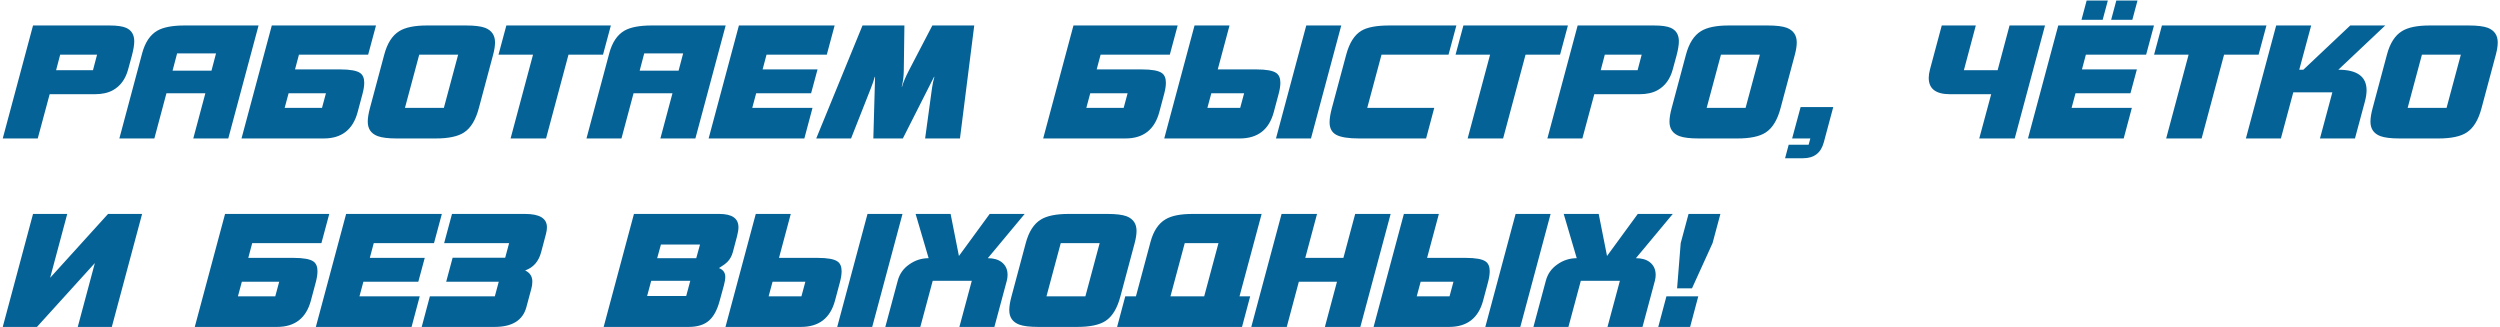<?xml version="1.0" encoding="UTF-8"?> <svg xmlns="http://www.w3.org/2000/svg" width="650" height="85" viewBox="0 0 650 85" fill="none"><path d="M34.906 10.744C34.906 11.668 34.702 12.906 34.294 14.457C33.967 15.653 33.641 16.85 33.314 18.047C32.634 20.55 31.329 22.345 29.397 23.433C28.146 24.14 26.568 24.494 24.664 24.494H12.913L9.812 36H0.714L8.588 6.623H28.418C30.404 6.623 31.859 6.827 32.784 7.235C34.198 7.86 34.906 9.03 34.906 10.744ZM25.236 14.212H15.647L14.586 18.251H24.175L25.236 14.212ZM67.225 6.623L59.351 36H50.252L53.394 24.249H43.275L40.133 36H31.034L36.95 13.885C37.712 11.029 39.031 9.057 40.908 7.969C42.486 7.072 44.852 6.623 48.008 6.623H67.225ZM56.168 13.885H46.049L44.866 18.374H54.985L56.168 13.885ZM97.76 6.623L95.72 14.212H77.726L76.706 18.047H88.416C91.028 18.047 92.769 18.36 93.639 18.986C94.346 19.475 94.7 20.319 94.7 21.515C94.7 22.331 94.55 23.297 94.251 24.412L92.986 29.145C91.762 33.715 88.825 36 84.173 36H62.793L70.668 6.623H97.76ZM84.744 24.249H75.034L74.013 28.044H83.724L84.744 24.249ZM128.708 11.029C128.708 11.927 128.544 12.988 128.218 14.212L124.505 28.084C123.689 31.185 122.397 33.307 120.629 34.45C119.051 35.483 116.603 36 113.285 36H103.166C100.935 36 99.276 35.796 98.188 35.388C96.474 34.735 95.617 33.484 95.617 31.634C95.617 30.682 95.808 29.499 96.189 28.084L99.902 14.212C100.69 11.247 101.996 9.207 103.819 8.092C105.396 7.112 107.804 6.623 111.04 6.623H121.159C123.39 6.623 125.049 6.827 126.137 7.235C127.851 7.915 128.708 9.18 128.708 11.029ZM119.119 14.212H109L105.287 28.044H115.406L119.119 14.212ZM158.824 6.623L156.784 14.212H147.808L141.973 36H132.752L138.586 14.212H129.61L131.65 6.623H158.824ZM188.675 6.623L180.8 36H171.701L174.843 24.249H164.724L161.582 36H152.483L158.4 13.885C159.161 11.029 160.48 9.057 162.357 7.969C163.935 7.072 166.302 6.623 169.457 6.623H188.675ZM177.617 13.885H167.498L166.315 18.374H176.434L177.617 13.885ZM217.006 6.623L214.966 14.212H199.298L198.278 18.047H212.559L210.886 24.249H196.605L195.585 28.044H211.253L209.131 36H184.242L192.117 6.623H217.006ZM253.304 6.623L249.591 36H240.533L242.328 22.862C242.464 21.91 242.668 20.944 242.94 19.965H242.859L234.739 36H227.068L227.517 19.965H227.436C227.245 20.727 226.919 21.692 226.456 22.862L221.275 36H212.217L224.253 6.623H235.147L234.984 18.374C234.957 19.897 234.78 21.284 234.453 22.535H234.535C234.834 21.447 235.419 20.06 236.29 18.374L242.41 6.623H253.304ZM306.192 6.623L304.152 14.212H286.158L285.138 18.047H296.848C299.46 18.047 301.201 18.36 302.071 18.986C302.778 19.475 303.132 20.319 303.132 21.515C303.132 22.331 302.982 23.297 302.683 24.412L301.418 29.145C300.194 33.715 297.256 36 292.605 36H271.225L279.1 6.623H306.192ZM293.176 24.249H283.465L282.445 28.044H292.156L293.176 24.249ZM348.727 6.623L340.853 36H331.754L339.628 6.623H348.727ZM332.896 21.515C332.896 22.331 332.747 23.297 332.447 24.412L331.182 29.145C329.958 33.715 327.007 36 322.328 36H302.703L310.578 6.623H319.676L316.616 18.047H326.613C329.224 18.047 330.965 18.36 331.835 18.986C332.543 19.475 332.896 20.319 332.896 21.515ZM323.471 24.249H314.943L313.923 28.044H322.451L323.471 24.249ZM378.658 6.623L376.618 14.212H359.195L355.482 28.044H372.905L370.783 36H353.36C350.586 36 348.614 35.687 347.444 35.062C346.275 34.436 345.69 33.348 345.69 31.797C345.69 30.818 345.894 29.567 346.302 28.044L350.015 14.212C350.831 11.165 352.136 9.098 353.932 8.01C355.455 7.085 357.889 6.623 361.235 6.623H378.658ZM407.659 6.623L405.619 14.212H396.643L390.808 36H381.587L387.422 14.212H378.445L380.485 6.623H407.659ZM436.508 10.744C436.508 11.668 436.304 12.906 435.896 14.457C435.57 15.653 435.244 16.85 434.917 18.047C434.237 20.55 432.932 22.345 431 23.433C429.749 24.14 428.171 24.494 426.267 24.494H414.516L411.415 36H402.317L410.191 6.623H430.021C432.007 6.623 433.462 6.827 434.387 7.235C435.801 7.86 436.508 9.03 436.508 10.744ZM426.838 14.212H417.25L416.189 18.251H425.778L426.838 14.212ZM467.155 11.029C467.155 11.927 466.992 12.988 466.666 14.212L462.953 28.084C462.137 31.185 460.845 33.307 459.077 34.45C457.499 35.483 455.051 36 451.732 36H441.614C439.383 36 437.724 35.796 436.636 35.388C434.922 34.735 434.065 33.484 434.065 31.634C434.065 30.682 434.256 29.499 434.636 28.084L438.349 14.212C439.138 11.247 440.444 9.207 442.266 8.092C443.844 7.112 446.251 6.623 449.488 6.623H459.607C461.838 6.623 463.497 6.827 464.585 7.235C466.299 7.915 467.155 9.18 467.155 11.029ZM457.567 14.212H447.448L443.735 28.044H453.854L457.567 14.212ZM476.645 27.84L474.197 36.979C473.463 39.754 471.667 41.141 468.811 41.141H464.119L465.057 37.632H470.239L470.688 36H465.955L468.158 27.84H476.645ZM531.704 6.623L523.829 36H514.608L517.709 24.494H506.978C503.306 24.494 501.47 23.079 501.47 20.25C501.47 19.598 501.579 18.863 501.796 18.047L504.857 6.623H513.711L510.61 18.251H519.382L522.483 6.623H531.704ZM555.752 0.135L554.405 5.154H548.897L550.244 0.135H555.752ZM548.04 0.135L546.694 5.154H541.186L542.532 0.135H548.04ZM560.036 6.623L557.996 14.212H542.328L541.308 18.047H555.589L553.916 24.249H539.635L538.615 28.044H554.283L552.161 36H527.272L535.147 6.623H560.036ZM589.275 6.623L587.235 14.212H578.259L572.424 36H563.203L569.038 14.212H560.061L562.101 6.623H589.275ZM620.164 6.623L607.965 18.129C612.861 18.129 615.309 19.91 615.309 23.474C615.309 24.344 615.159 25.337 614.86 26.452L612.29 36H603.191L606.414 24.004H596.255L593.031 36H583.932L591.807 6.623H600.906L597.805 18.129H598.866L611.066 6.623H620.164ZM649.409 11.029C649.409 11.927 649.246 12.988 648.919 14.212L645.206 28.084C644.39 31.185 643.098 33.307 641.33 34.45C639.752 35.483 637.304 36 633.986 36H623.867C621.636 36 619.977 35.796 618.889 35.388C617.175 34.735 616.319 33.484 616.319 31.634C616.319 30.682 616.509 29.499 616.89 28.084L620.603 14.212C621.392 11.247 622.697 9.207 624.52 8.092C626.097 7.112 628.505 6.623 631.742 6.623H641.86C644.091 6.623 645.75 6.827 646.838 7.235C648.552 7.915 649.409 9.18 649.409 11.029ZM639.82 14.212H629.702L625.989 28.044H636.107L639.82 14.212ZM36.946 55.623L29.071 85H20.217L24.664 68.394L9.608 85H0.714L8.588 55.623H17.483L13.036 72.229L28.092 55.623H36.946ZM85.607 55.623L83.567 63.212H65.574L64.553 67.047H76.264C78.875 67.047 80.616 67.36 81.486 67.986C82.194 68.475 82.547 69.319 82.547 70.515C82.547 71.331 82.397 72.297 82.098 73.412L80.833 78.145C79.609 82.715 76.672 85 72.02 85H50.64L58.515 55.623H85.607ZM72.591 73.249H62.881L61.861 77.044H71.571L72.591 73.249ZM114.882 55.623L112.842 63.212H97.174L96.154 67.047H110.435L108.762 73.249H94.481L93.461 77.044H109.129L107.007 85H82.118L89.993 55.623H114.882ZM142.203 59.091C142.203 59.608 142.122 60.179 141.959 60.804L140.694 65.578C140.041 67.999 138.654 69.577 136.532 70.311C137.783 70.91 138.409 71.875 138.409 73.208C138.409 73.807 138.327 74.405 138.164 75.004L136.858 79.859C135.934 83.286 133.173 85 128.576 85H109.644L111.765 77.044H128.657L129.677 73.249H116.009L117.682 67.006H131.35L132.37 63.212H115.478L117.518 55.623H136.532C140.313 55.623 142.203 56.779 142.203 59.091ZM192 59.091C192 59.717 191.877 60.492 191.632 61.417L190.531 65.578C190.259 66.558 189.81 67.374 189.184 68.026C188.749 68.489 188.001 69.046 186.94 69.699C188.028 70.135 188.572 70.896 188.572 71.984C188.572 72.583 188.45 73.331 188.205 74.228L187.063 78.39C186.437 80.648 185.539 82.293 184.37 83.327C183.118 84.442 181.35 85 179.065 85H156.951L164.826 55.623H187.022C190.34 55.623 192 56.779 192 59.091ZM182.003 63.579H171.843L170.864 67.129H181.024L182.003 63.579ZM179.473 73.004H169.314L168.253 76.962H178.413L179.473 73.004ZM234.65 55.623L226.775 85H217.676L225.551 55.623H234.65ZM218.818 70.515C218.818 71.331 218.669 72.297 218.37 73.412L217.105 78.145C215.881 82.715 212.929 85 208.251 85H188.625L196.5 55.623H205.599L202.539 67.047H212.535C215.146 67.047 216.887 67.36 217.758 67.986C218.465 68.475 218.818 69.319 218.818 70.515ZM209.393 73.249H200.866L199.846 77.044H208.373L209.393 73.249ZM266.416 55.623L256.828 67.129C258.324 67.129 259.52 67.469 260.418 68.149C261.452 68.938 261.969 70.053 261.969 71.495C261.969 71.984 261.901 72.487 261.765 73.004L258.541 85H249.442L252.666 73.004H242.506L239.283 85H230.184L233.407 73.004C233.87 71.236 234.863 69.822 236.386 68.761C237.909 67.673 239.596 67.129 241.445 67.129L238.059 55.623H247.158L249.32 66.558L257.317 55.623H266.416ZM295.501 60.029C295.501 60.927 295.338 61.988 295.011 63.212L291.298 77.084C290.482 80.185 289.19 82.307 287.422 83.45C285.845 84.483 283.396 85 280.078 85H269.959C267.729 85 266.069 84.796 264.981 84.388C263.268 83.735 262.411 82.484 262.411 80.634C262.411 79.682 262.601 78.499 262.982 77.084L266.695 63.212C267.484 60.247 268.789 58.207 270.612 57.092C272.19 56.112 274.597 55.623 277.834 55.623H287.953C290.183 55.623 291.842 55.827 292.93 56.235C294.644 56.915 295.501 58.18 295.501 60.029ZM285.913 63.212H275.794L272.081 77.044H282.2L285.913 63.212ZM328.025 55.623L322.272 77.044H325.046L322.925 85H290.446L292.568 77.044H295.343L299.137 62.885C299.899 60.056 301.204 58.098 303.054 57.01C304.605 56.085 306.944 55.623 310.072 55.623H328.025ZM316.804 63.212H308.032L304.319 77.044H313.091L316.804 63.212ZM361.567 55.623L353.692 85H344.471L347.613 73.249H337.698L334.556 85H325.335L333.21 55.623H342.431L339.371 67.047H349.286L352.346 55.623H361.567ZM403.156 55.623L395.281 85H386.183L394.057 55.623H403.156ZM387.325 70.515C387.325 71.331 387.175 72.297 386.876 73.412L385.611 78.145C384.387 82.715 381.436 85 376.757 85H357.132L365.007 55.623H374.105L371.045 67.047H381.042C383.653 67.047 385.394 67.36 386.264 67.986C386.971 68.475 387.325 69.319 387.325 70.515ZM377.9 73.249H369.372L368.352 77.044H376.88L377.9 73.249ZM434.923 55.623L425.334 67.129C426.83 67.129 428.027 67.469 428.925 68.149C429.958 68.938 430.475 70.053 430.475 71.495C430.475 71.984 430.407 72.487 430.271 73.004L427.048 85H417.949L421.172 73.004H411.013L407.789 85H398.691L401.914 73.004C402.376 71.236 403.369 69.822 404.893 68.761C406.416 67.673 408.102 67.129 409.952 67.129L406.565 55.623H415.664L417.827 66.558L425.824 55.623H434.923ZM447.305 55.623L445.265 63.212L439.92 74.963H436.044L436.983 63.212L439.023 55.623H447.305ZM441.552 77.044L439.431 85H431.148L433.27 77.044H441.552Z" fill="#046297"></path></svg> 